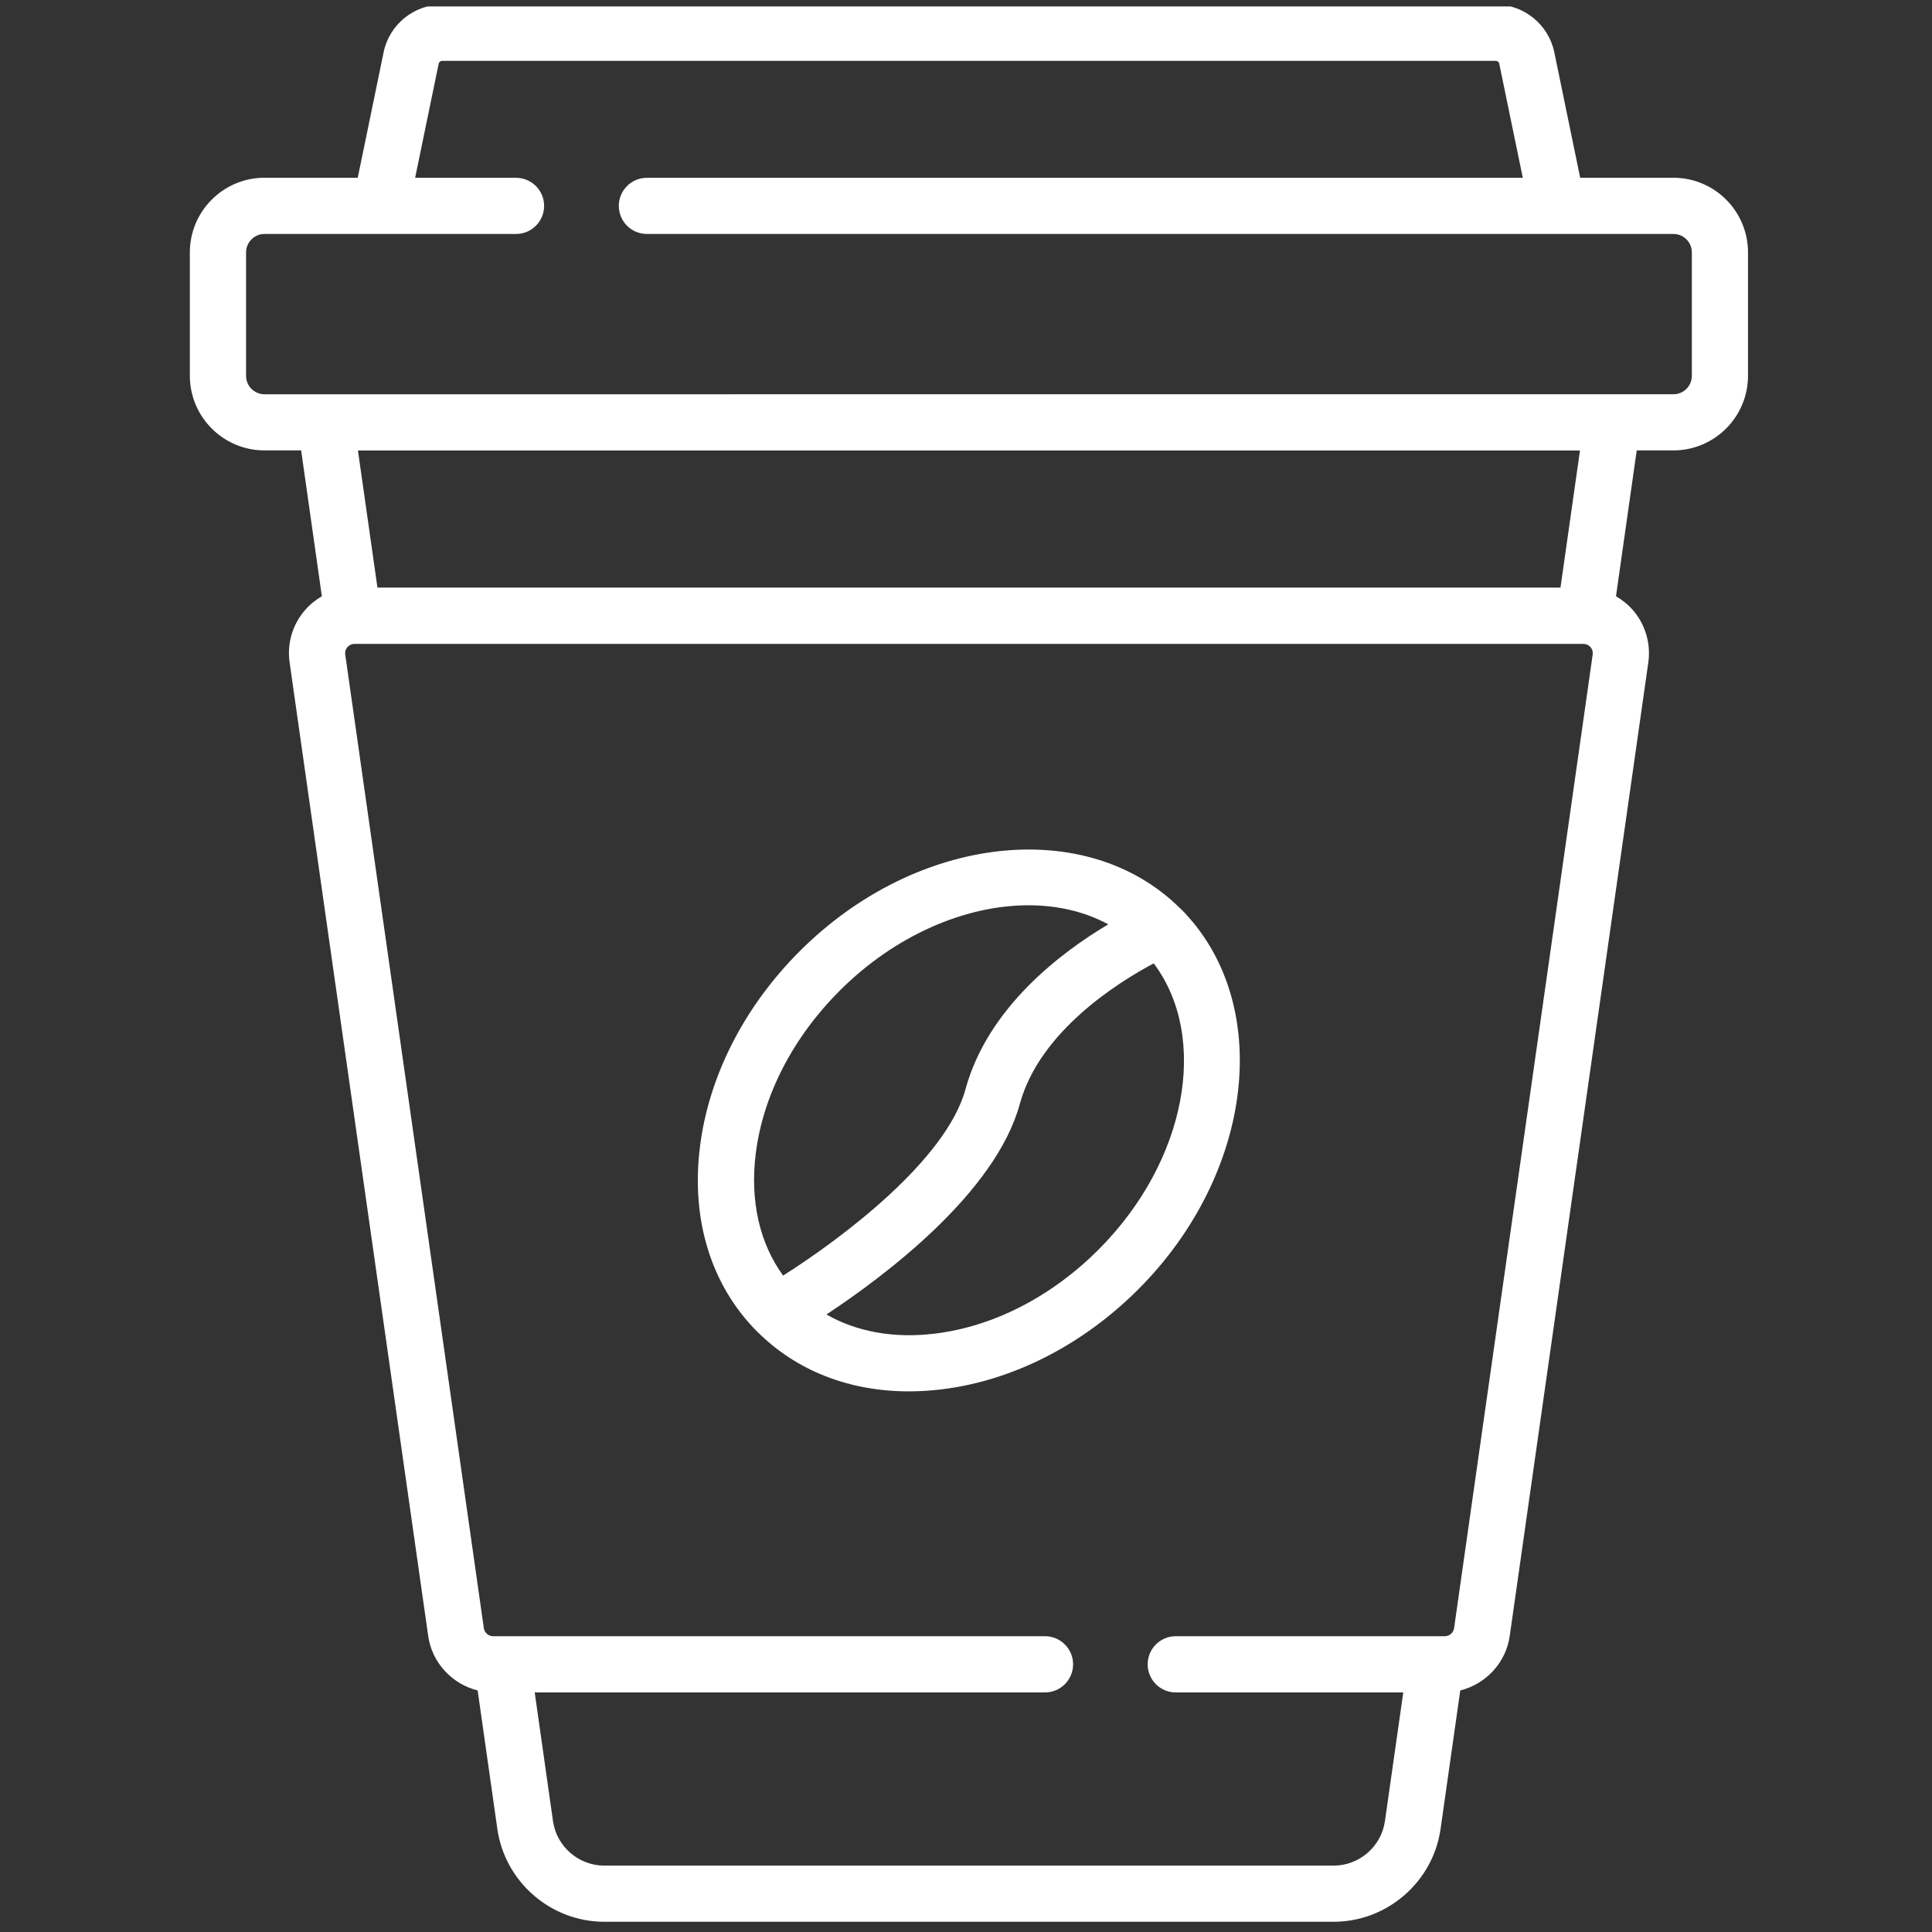 <?xml version="1.0" encoding="utf-8"?>
<!-- Generator: Adobe Illustrator 23.0.1, SVG Export Plug-In . SVG Version: 6.00 Build 0)  -->
<svg version="1.1" id="_x30_2" xmlns="http://www.w3.org/2000/svg" xmlns:xlink="http://www.w3.org/1999/xlink" x="0px" y="0px"
	 viewBox="0 0 300 300" style="enable-background:new 0 0 300 300;" xml:space="preserve">
<rect x="0" y="0" width="300" height="300" fill="#333333" stroke="none"/>
<style type="text/css">
	.st0{clip-path:url(#SVGID_2_);fill:#FFFFFF;}
	.st1{fill:#FFFFFF;}
</style>
<g>
	<g>
		<defs>
			<rect id="SVGID_1_" x="29.48" y="1" width="242.03" height="298"/>
		</defs>
		<clipPath id="SVGID_2_">
			<use xlink:href="#SVGID_1_"  style="overflow:visible;"/>
		</clipPath>
		<path class="st0" d="M259.84,27.6h-14.47l-4.02-19.49c-0.89-4.29-4.7-7.4-9.08-7.4H68.65c-4.38,0-8.2,3.11-9.08,7.4L55.55,27.6
			H41.07c-6.39,0-11.59,5.2-11.59,11.59v19.16c0,6.39,5.2,11.59,11.59,11.59h5.69l3.22,22.65c-0.98,0.56-1.87,1.28-2.62,2.15
			c-1.94,2.23-2.81,5.19-2.39,8.12l21.52,151.17c0.59,4.17,3.72,7.48,7.68,8.46l3.06,21.52c1.17,8.21,8.3,14.4,16.59,14.4H207.1
			c8.29,0,15.42-6.19,16.59-14.4l3.06-21.52c3.95-0.98,7.09-4.28,7.68-8.46l21.52-151.17c0.41-2.93-0.46-5.89-2.39-8.12
			c-0.76-0.87-1.65-1.59-2.63-2.15l3.22-22.65h5.69c6.39,0,11.59-5.2,11.59-11.59V39.19C271.43,32.8,266.24,27.6,259.84,27.6
			L259.84,27.6z M247.31,101.64l-21.52,151.18c-0.1,0.72-0.72,1.25-1.44,1.25h-41.78c-2.41,0-4.36,1.95-4.36,4.37
			c0,2.41,1.95,4.36,4.36,4.36h35.33l-2.85,19.99c-0.56,3.93-3.98,6.9-7.95,6.9H93.82c-3.97,0-7.39-2.96-7.95-6.9l-2.84-19.99h79.23
			c2.41,0,4.37-1.95,4.37-4.36c0-2.41-1.95-4.37-4.37-4.37H76.57c-0.72,0-1.34-0.54-1.44-1.25L53.61,101.64
			c-0.08-0.57,0.18-0.98,0.34-1.16c0.16-0.18,0.5-0.47,1.03-0.49c0.06,0,0.11-0.01,0.18-0.01h190.6c0.06,0.01,0.12,0.01,0.18,0.01
			c0.53,0.03,0.87,0.31,1.03,0.49C247.13,100.66,247.39,101.07,247.31,101.64L247.31,101.64z M55.58,69.95h189.76l-3.03,21.29H58.61
			L55.58,69.95z M262.71,58.36c0,1.58-1.28,2.86-2.86,2.86H41.07c-1.58,0-2.86-1.28-2.86-2.86V39.19c0-1.58,1.29-2.86,2.86-2.86
			h39.06c2.41,0,4.36-1.95,4.36-4.36c0-2.41-1.95-4.36-4.36-4.36H64.46l3.66-17.73c0.05-0.25,0.28-0.43,0.53-0.43h163.62
			c0.26,0,0.48,0.18,0.53,0.43l3.66,17.73H100.45c-2.41,0-4.36,1.95-4.36,4.36c0,2.41,1.95,4.36,4.36,4.36h159.4
			c1.58,0,2.86,1.28,2.86,2.86V58.36z M262.71,58.36"/>
	</g>
	<path class="st1" d="M183.29,141.09c-0.03-0.03-0.06-0.06-0.09-0.09c-14.51-14.36-40.94-11.38-59.01,6.69
		c-8.64,8.63-14.14,19.42-15.5,30.38c-1.42,11.37,1.75,21.57,8.92,28.74c0,0,0,0,0.01,0c0.01,0.01,0.02,0.02,0.03,0.03
		c6.05,6.02,14.24,9.21,23.48,9.21c1.71,0,3.45-0.11,5.22-0.33c10.96-1.36,21.75-6.87,30.39-15.5
		c18.11-18.12,21.07-44.64,6.59-59.12C183.31,141.1,183.3,141.09,183.29,141.09L183.29,141.09z M117.35,179.15
		c1.12-9.04,5.75-18.02,13.01-25.29c8.71-8.71,19.61-13.29,29.35-13.29c4.48,0,8.71,0.97,12.38,2.96
		c-7.33,4.36-18.71,12.92-22.17,25.61c-3.01,11.04-19.35,23.26-28.32,28.93C117.95,193.06,116.44,186.47,117.35,179.15
		L117.35,179.15z M170.56,194.06c-7.27,7.27-16.25,11.89-25.29,13.01c-6.39,0.8-12.22-0.25-16.94-2.96
		c9-5.94,26.25-18.85,30.02-32.67c3.08-11.29,15.24-18.89,20.8-21.85C187.78,161.09,184.3,180.31,170.56,194.06L170.56,194.06z
		 M170.56,194.06"/>
</g>
</svg>
